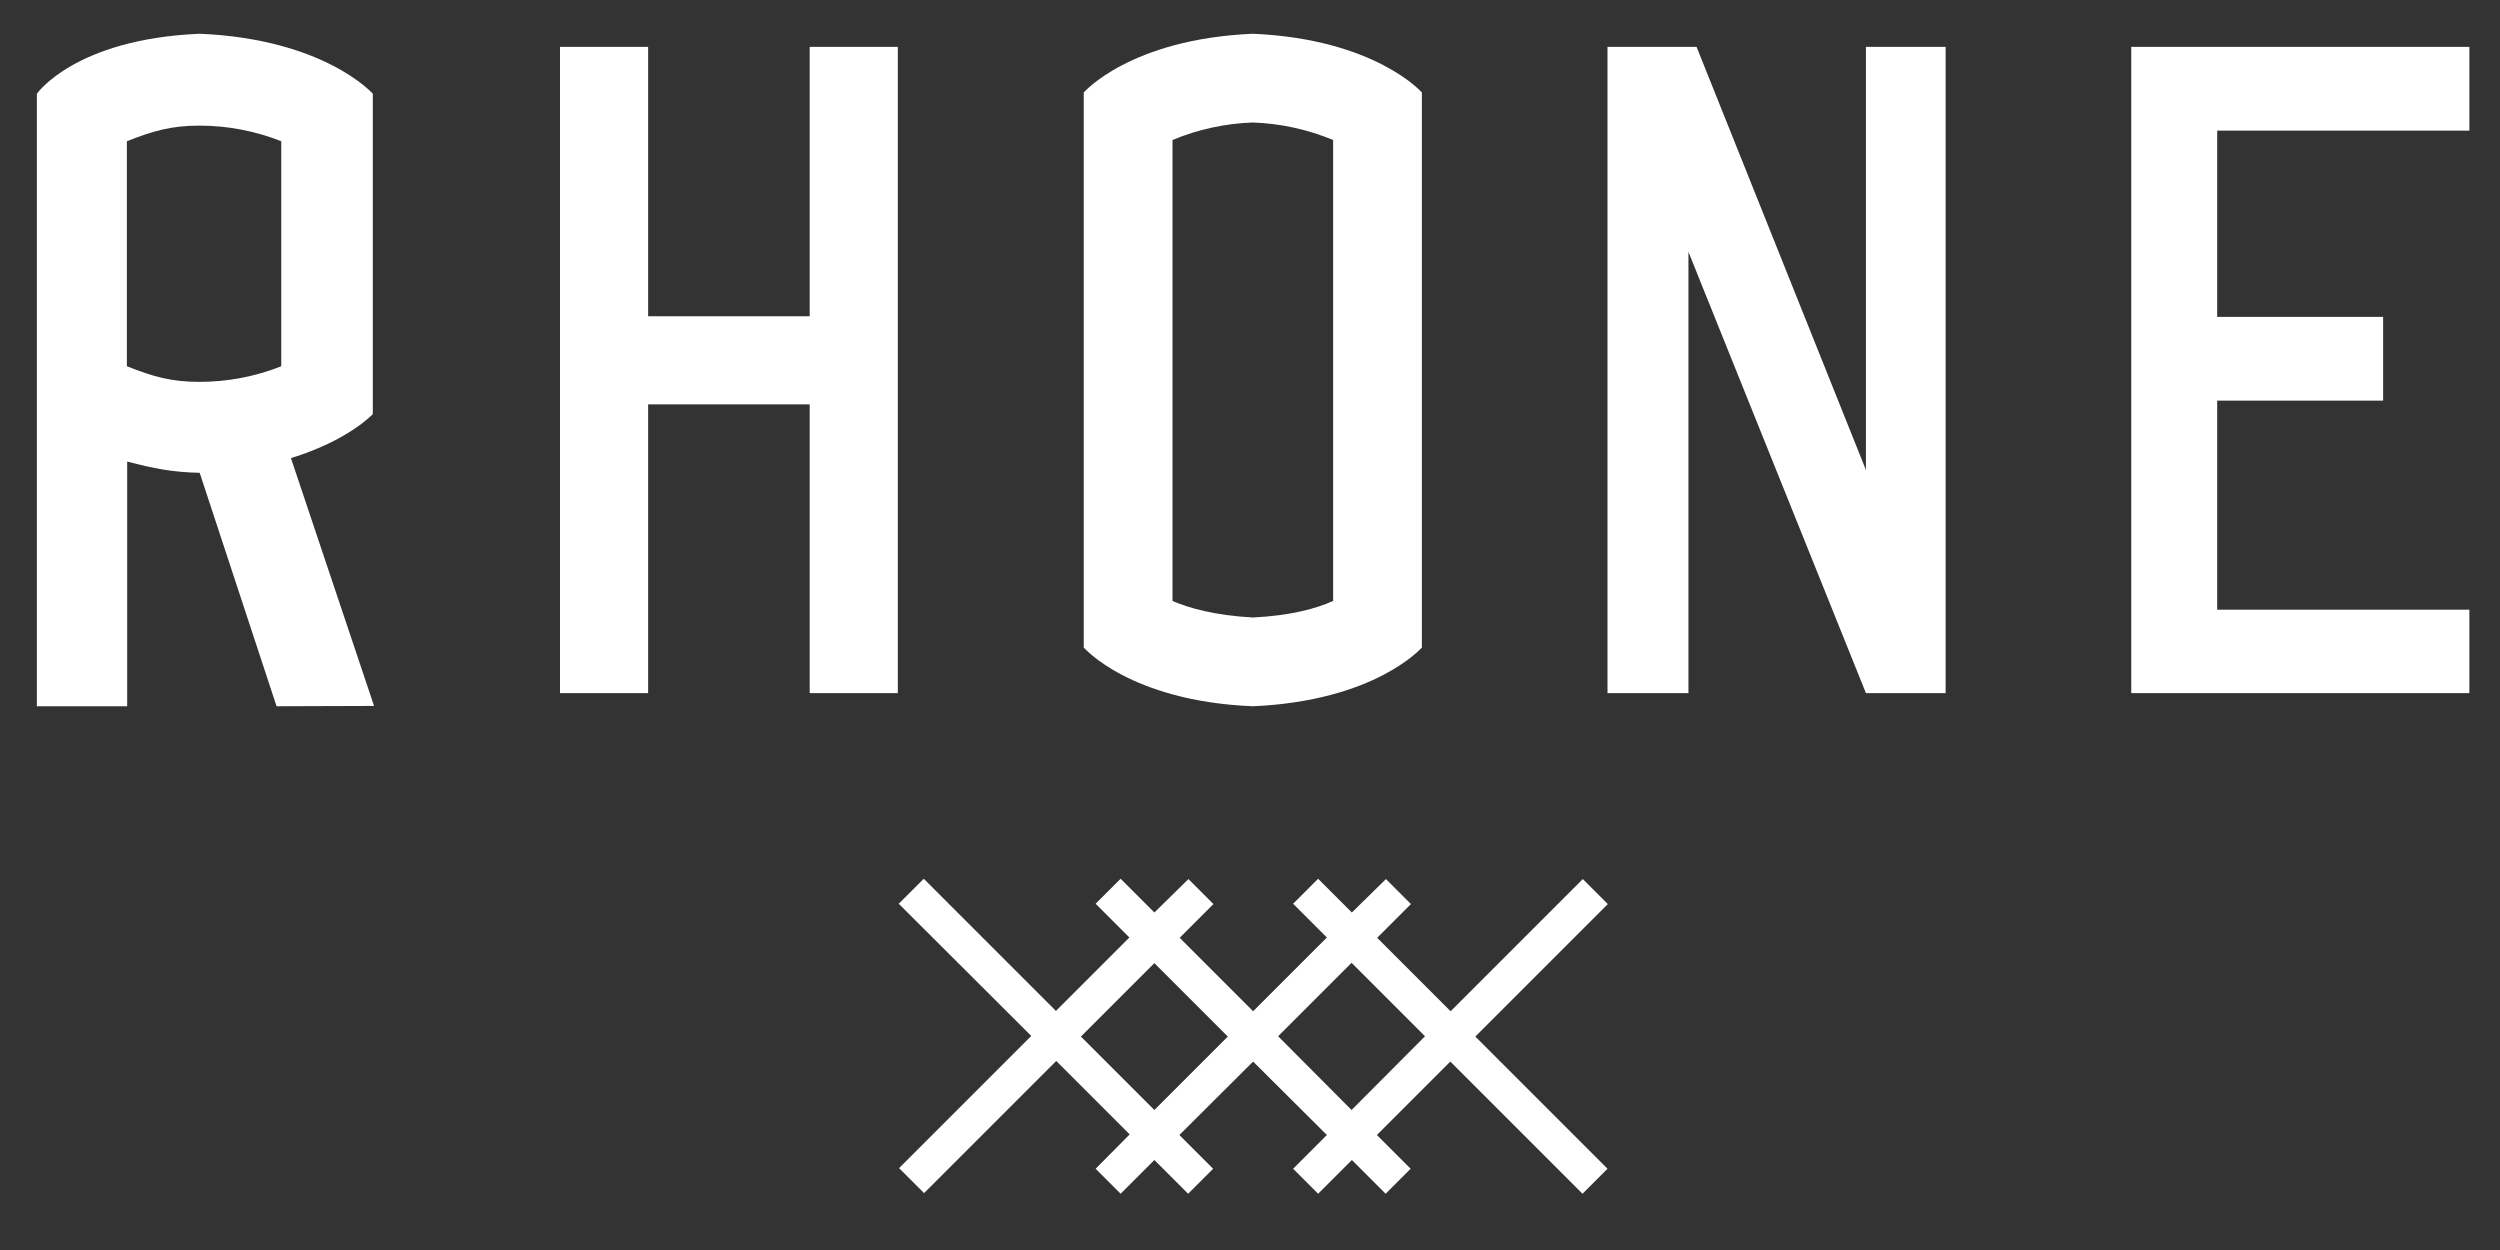 <?xml version="1.0" encoding="utf-8"?>
<!-- Generator: Adobe Illustrator 27.1.1, SVG Export Plug-In . SVG Version: 6.00 Build 0)  -->
<svg version="1.1" id="Layer_1" xmlns="http://www.w3.org/2000/svg" xmlns:xlink="http://www.w3.org/1999/xlink" x="0px" y="0px"
	 viewBox="0 0 800 400" style="enable-background:new 0 0 800 400;" xml:space="preserve">
<rect x="0" y="0" width="800" height="400" fill="#333333" stroke="none"/>
<style type="text/css">
	.st0{fill:#FFFFFF;}
</style>
<g>
	<g>
		<path class="st0" d="M88.5,226l-24.6-74.7c-8.9-0.2-14.7-1.4-23.2-3.6V226H11.8V30c0,0,12.1-17.5,52.1-19.2
			c40,1.7,55.4,19.2,55.4,19.2v102.5c0,0-7.7,8.4-26.2,14.1l26.6,79.3L88.5,226z M40.6,117.2c8.3,3.3,14.2,5,23.2,5
			c9,0,17.9-1.7,26.2-5v-72c-8.3-3.3-17.2-5-26.2-5c-9,0-14.9,1.7-23.2,5L40.6,117.2z"/>
		<polygon class="st0" points="287.3,15 287.3,221.8 259.1,221.8 259.1,129.4 207.4,129.4 207.4,221.8 179.2,221.8 179.2,15 
			207.4,15 207.4,101.2 259.1,101.2 259.1,15 		"/>
		<path class="st0" d="M455,29.6v177.6c0,0-14.8,17.1-54.1,18.8c-39.3-1.6-54.1-18.8-54.1-18.8V29.6c0,0,14.8-17.1,54.1-18.8
			C440.1,12.5,455,29.6,455,29.6 M426.6,44.8c-8.2-3.4-16.9-5.3-25.7-5.6c-8.8,0.3-17.6,2.2-25.7,5.6v147.5
			c5.3,2.3,13.4,4.6,25.7,5.3c12.2-0.6,20.4-2.9,25.7-5.3V44.8z"/>
		<polygon class="st0" points="622.6,15 622.6,221.8 597.1,221.8 540.3,80.6 540.3,221.8 514.4,221.8 514.4,15 542.9,15 
			597.1,150.4 597.1,15 		"/>
		<polygon class="st0" points="709.5,41.8 709.5,101.4 762.6,101.4 762.6,128.2 709.5,128.2 709.5,195.1 790.2,195.1 790.2,221.8 
			682,221.8 682,15 790.2,15 790.2,41.8 		"/>
	</g>
	<path class="st0" d="M514.5,289.3l-8-8l-42.3,42.3l-23.5-23.5l10.8-10.8l-8-8L432.6,292l-10.8-10.8l-8,8l10.8,10.8L401,323.6
		l-23.5-23.5l10.8-10.8l-8-8L369.4,292l-10.8-10.8l-8,8l10.8,10.8l-23.5,23.5l-42.3-42.3l-8,8l42.4,42.3l-42.3,42.3l8,8l42.3-42.3
		l23.5,23.5L350.6,374l8,8l10.8-10.8l10.8,10.8l8-8l-10.8-10.8l23.6-23.5l23.6,23.5L413.8,374l8,8l10.8-10.8l10.8,10.8l8-8
		l-10.8-10.8l23.5-23.5l42.3,42.3l8-8l-42.3-42.3L514.5,289.3z M369.4,355.2l-23.5-23.5l23.5-23.5l23.5,23.5L369.4,355.2z
		 M432.5,355.2L409,331.6l23.5-23.5l23.5,23.5L432.5,355.2z"/>
</g>
</svg>
